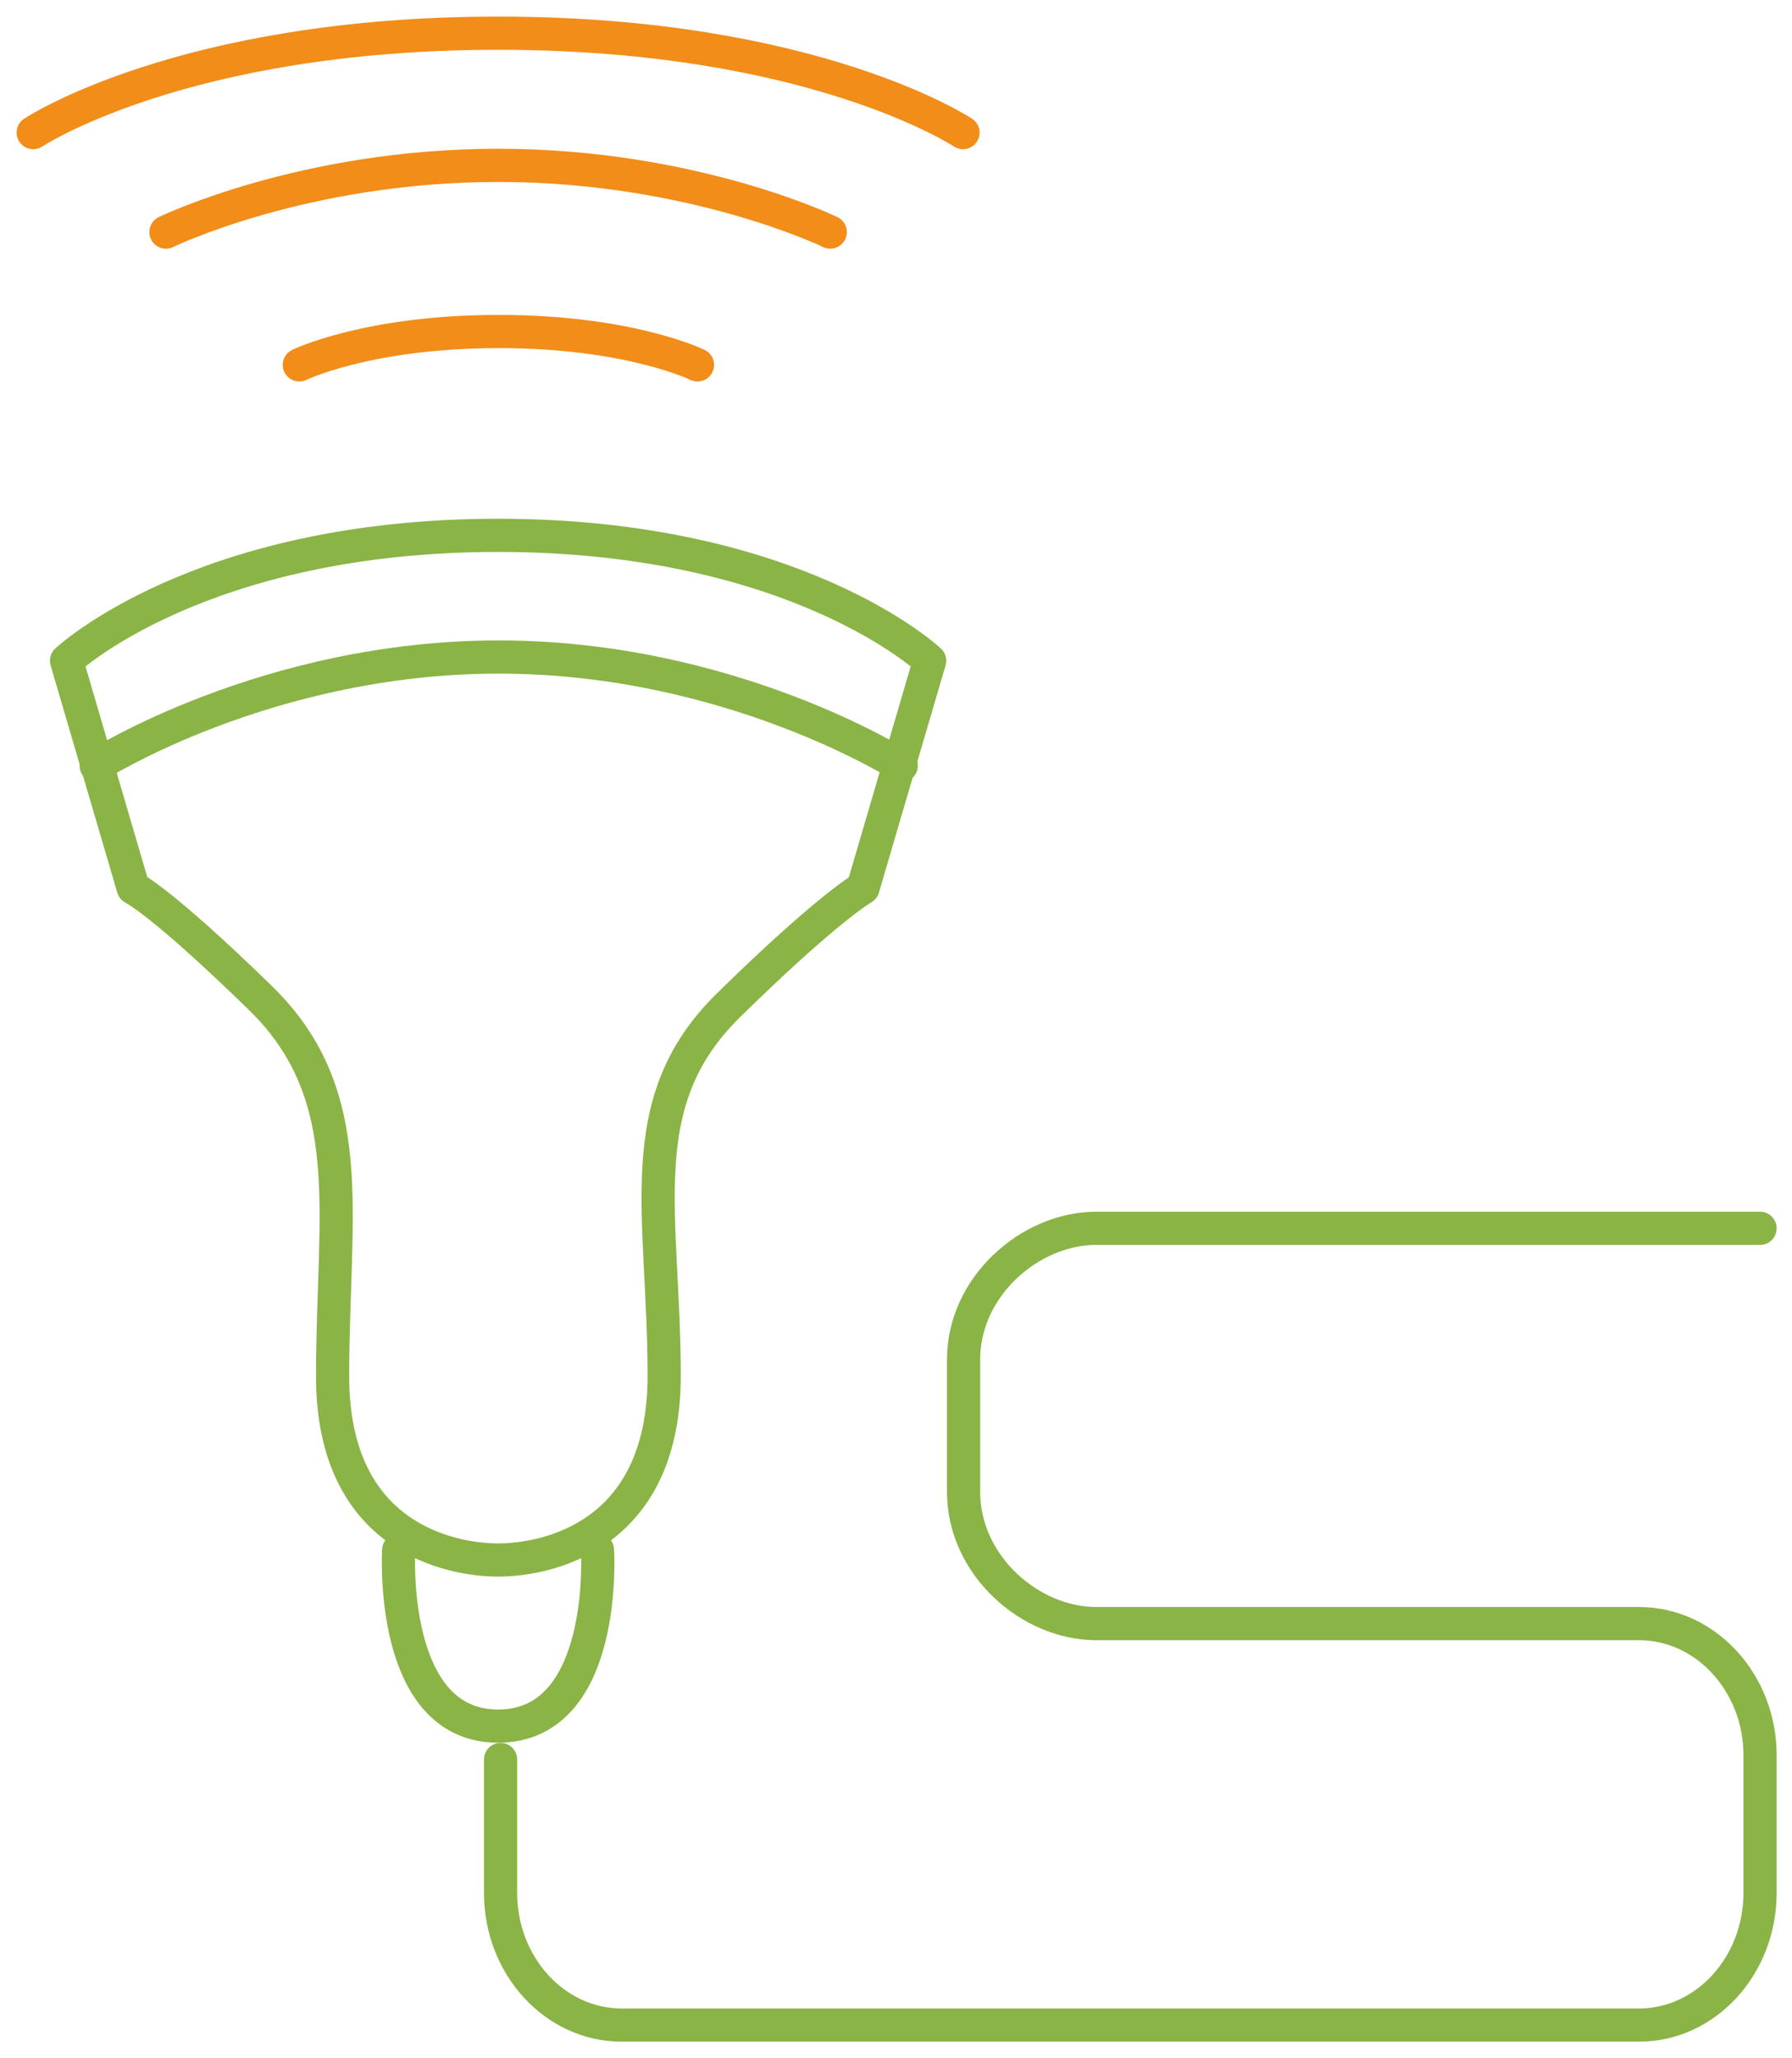 <svg width="54" height="62" viewBox="0 0 54 62" fill="none" xmlns="http://www.w3.org/2000/svg">
<path d="M15.084 53V57.019C15.084 59.214 16.721 61 18.73 61H49.391C51.4 61 53.037 59.214 53.037 57.019V52.87C53.037 50.693 51.4 48.907 49.391 48.907H33.037C31.028 48.907 29.037 47.139 29.037 44.944V40.944C29.037 38.767 31.028 37 33.037 37H53.037" stroke="#8AB446" stroke-miterlimit="10" stroke-linecap="round" stroke-linejoin="round"/>
<path d="M15.009 46.991C16.405 46.991 20.014 46.34 20.014 41.447C20.014 36.554 18.954 33.223 21.949 30.284C24.944 27.344 26.005 26.749 26.005 26.749L28.014 19.902C28.014 19.902 24.014 16.126 15.009 16.126C6.005 16.126 2.005 19.902 2.005 19.902L4.014 26.749C4.014 26.749 4.851 27.14 7.865 30.079C10.861 33.019 10.023 36.535 10.023 41.428C10.005 46.34 13.614 46.991 15.009 46.991Z" stroke="#8AB446" stroke-miterlimit="10" stroke-linecap="round" stroke-linejoin="round"/>
<path d="M2.898 23.065C2.898 23.065 8.032 19.791 15.028 19.791C22.023 19.791 27.158 23.065 27.158 23.065" stroke="#8AB446" stroke-miterlimit="10" stroke-linecap="round" stroke-linejoin="round"/>
<path d="M18.005 46.693C18.005 46.693 18.34 51.995 15.009 51.995C11.698 51.995 12.014 46.693 12.014 46.693" stroke="#8AB446" stroke-miterlimit="10" stroke-linecap="round" stroke-linejoin="round"/>
<path d="M9.019 10.991C9.019 10.991 11.084 9.986 15.028 9.986C18.972 9.986 21.018 10.991 21.018 10.991" stroke="#F18D18" stroke-miterlimit="10" stroke-linecap="round" stroke-linejoin="round"/>
<path d="M25.019 6.991C25.019 6.991 20.888 4.981 15.009 4.981C9.13 4.981 5 6.991 5 6.991" stroke="#F18D18" stroke-miterlimit="10" stroke-linecap="round" stroke-linejoin="round"/>
<path d="M29.019 3.995C29.019 3.995 24.516 1 15.009 1C5.502 1 1 3.995 1 3.995" stroke="#F18D18" stroke-miterlimit="10" stroke-linecap="round" stroke-linejoin="round"/>
</svg>
